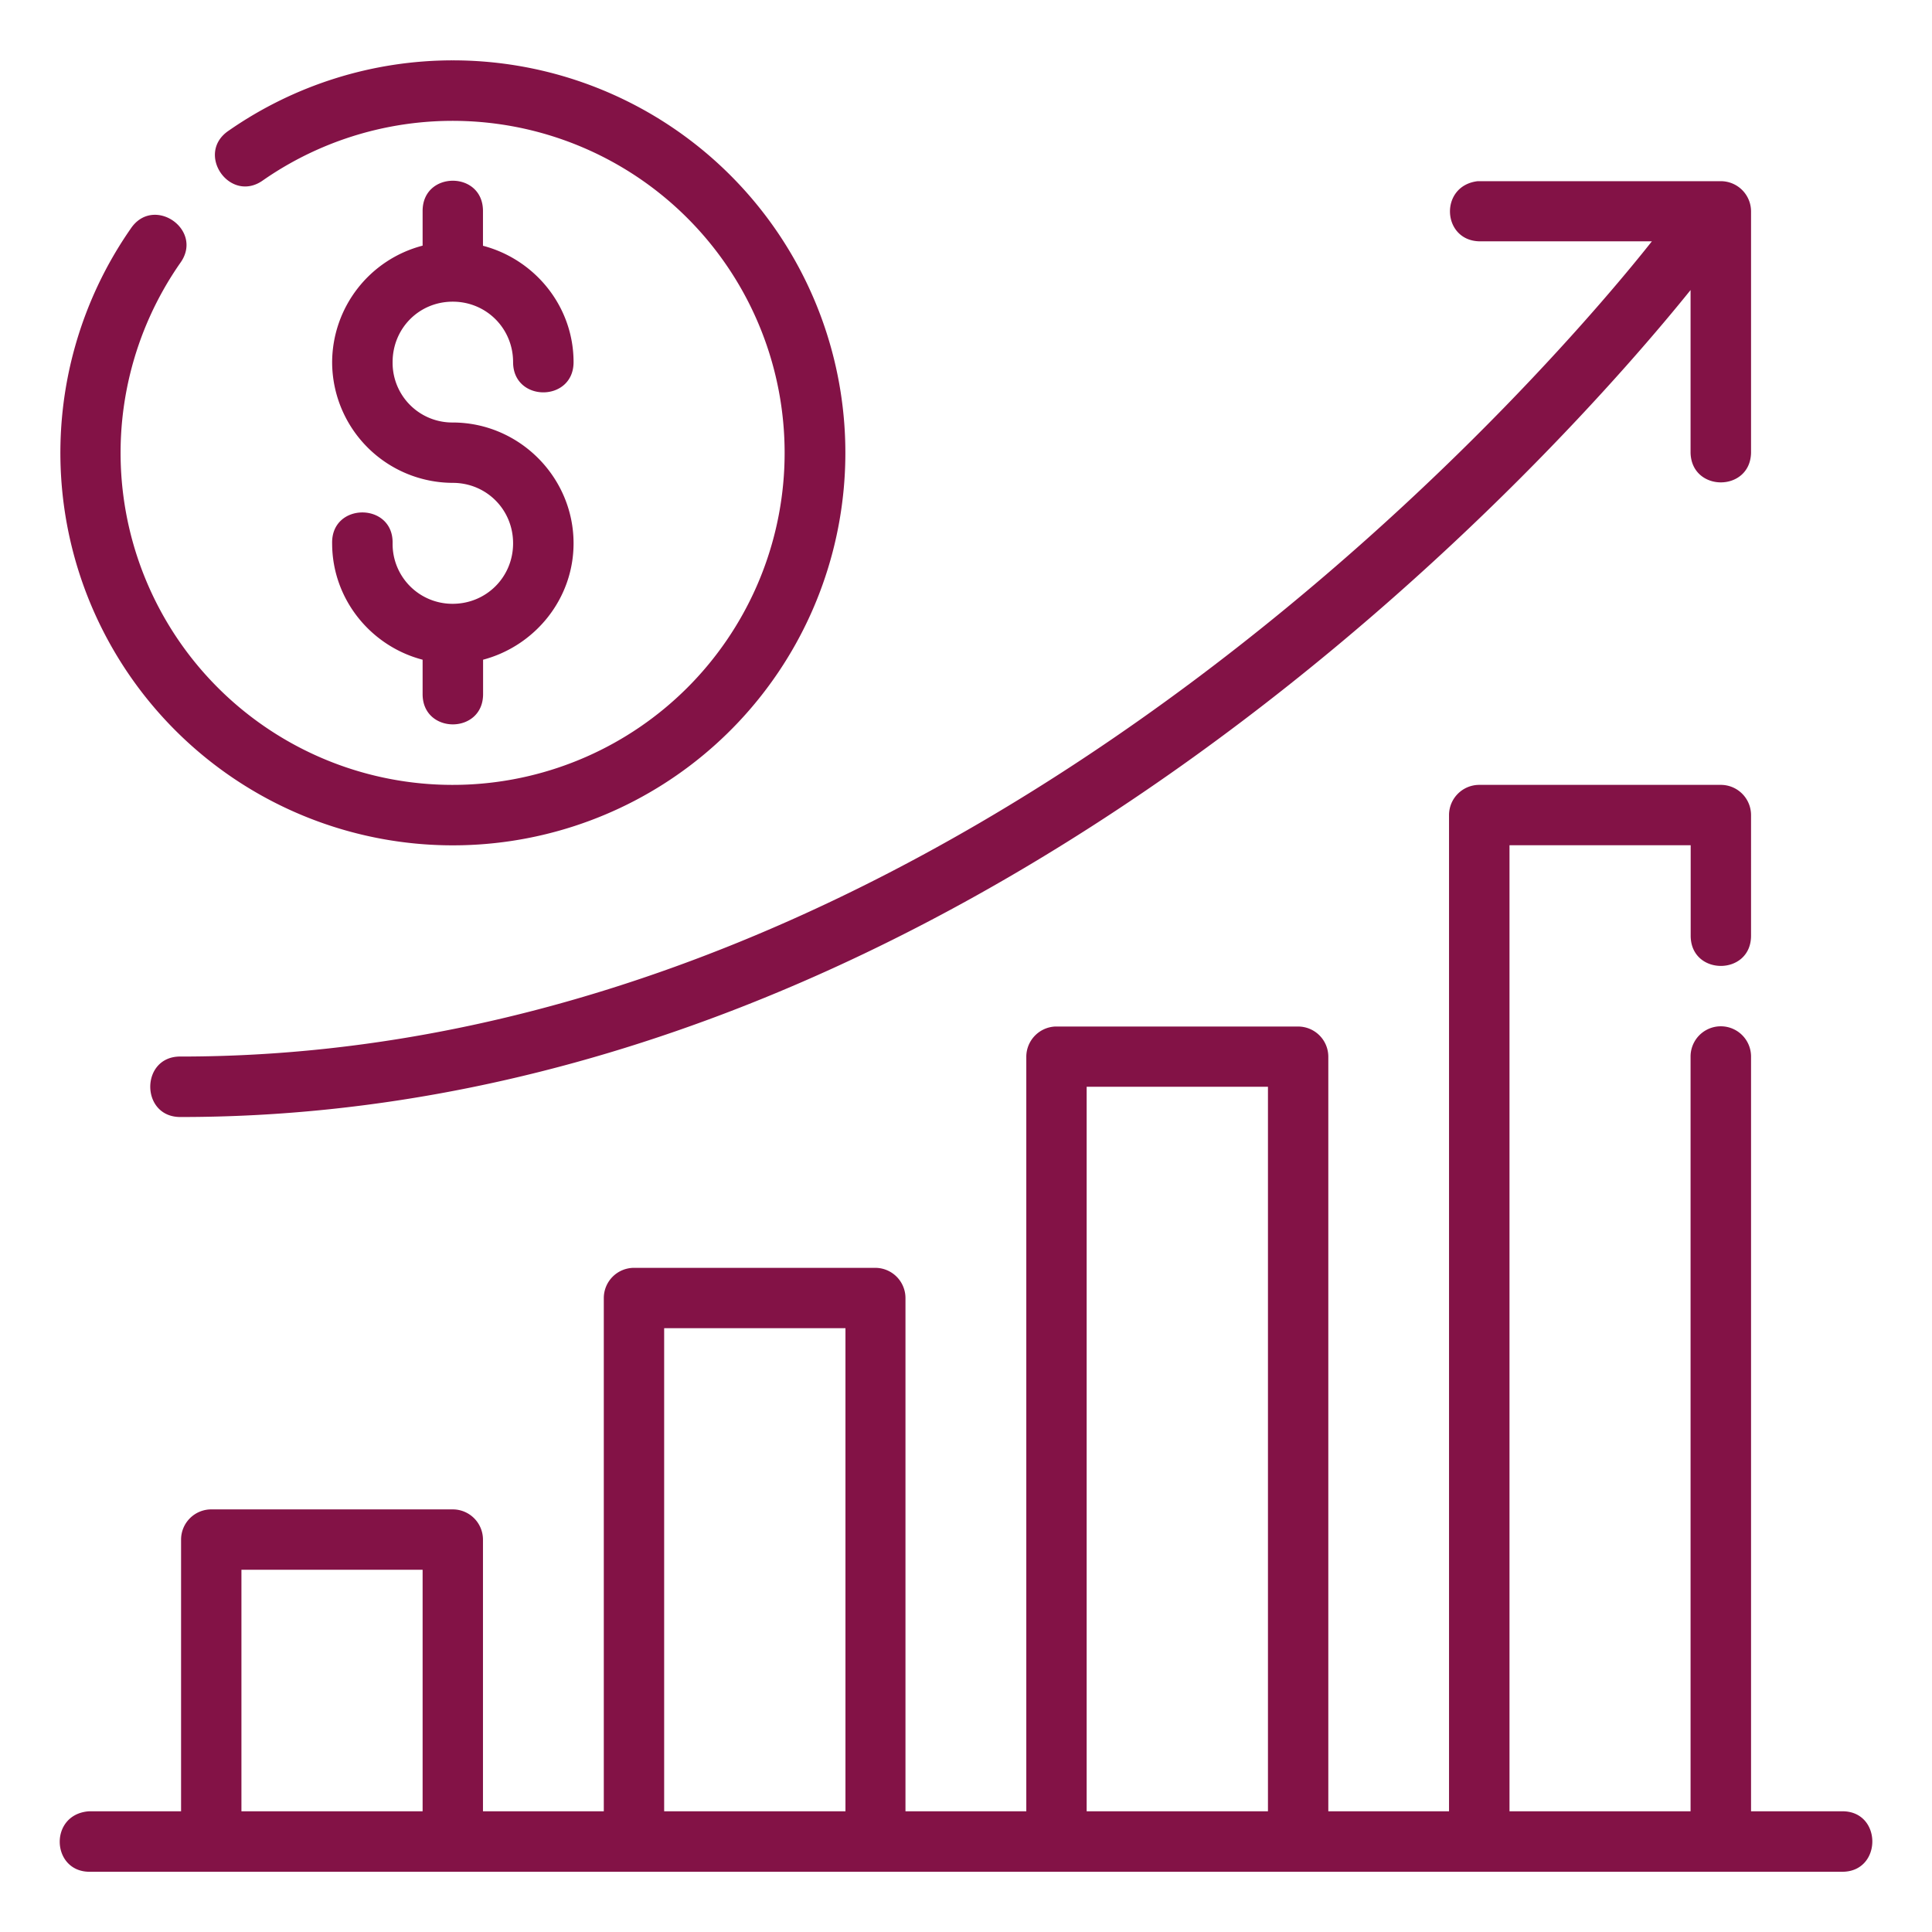 <?xml version="1.0" encoding="UTF-8"?>
<svg xmlns="http://www.w3.org/2000/svg" xmlns:xlink="http://www.w3.org/1999/xlink" version="1.1" width="512" height="512" x="0" y="0" viewBox="0 0 16.933 16.933" style="enable-background:new 0 0 512 512" xml:space="preserve" class="">
  <g>
    <path d="M3.969.529a3.44 3.44 0 0 0-1.963.615c-.3.2.01.646.301.435a2.91 2.91 0 1 1-.728.727c.212-.291-.235-.601-.434-.301A3.44 3.44 0 1 0 3.969.529zm0 1.055c-.133 0-.265.088-.265.265v.304a1.06 1.06 0 0 0-.793 1.021 1.06 1.06 0 0 0 1.057 1.058c.295 0 .529.234.529.53 0 .295-.234.53-.53.53a.524.524 0 0 1-.526-.53c.008-.361-.538-.361-.53 0 0 .49.34.902.793 1.02v.302c0 .353.53.353.53 0v-.302c.453-.12.793-.531.793-1.02 0-.582-.478-1.059-1.06-1.059a.523.523 0 0 1-.526-.529c0-.295.231-.53.527-.53.295 0 .529.235.529.53 0 .353.53.353.53 0 0-.49-.34-.901-.794-1.02v-.305c0-.177-.132-.265-.264-.265zm8.995.531h1.514c-.639.809-5.862 7.145-12.891 7.145-.36-.008-.36.537 0 .53 7.035 0 12.228-6.003 13.23-7.248v1.427c.009.345.522.345.53 0V1.852a.265.265 0 0 0-.266-.264h-2.13c-.337.04-.314.518.013.527zM.794 16.405H16.14c.36.007.36-.538 0-.53h-.793V9.26a.265.265 0 1 0-.53 0v6.615H13.23V7.408h1.588v.793c0 .353.529.353.529 0V7.143a.265.265 0 0 0-.266-.264h-2.117a.265.265 0 0 0-.264.264v8.732h-1.058V9.26a.265.265 0 0 0-.264-.263h-2.13a.266.266 0 0 0-.253.263v6.615H7.936v-4.498a.265.265 0 0 0-.263-.265H5.556a.265.265 0 0 0-.264.265v4.498H4.233v-2.38a.265.265 0 0 0-.265-.266H1.853a.265.265 0 0 0-.266.265v2.381H.78c-.357.026-.331.539.014.53zm8.73-6.88h1.589v6.35H9.524zm-3.703 2.116H7.41v4.234H5.821zm-3.705 2.117h1.588v2.117H2.116z" fill="#831246" opacity="1" data-original="#000000" class=""/>
  </g>
</svg>
